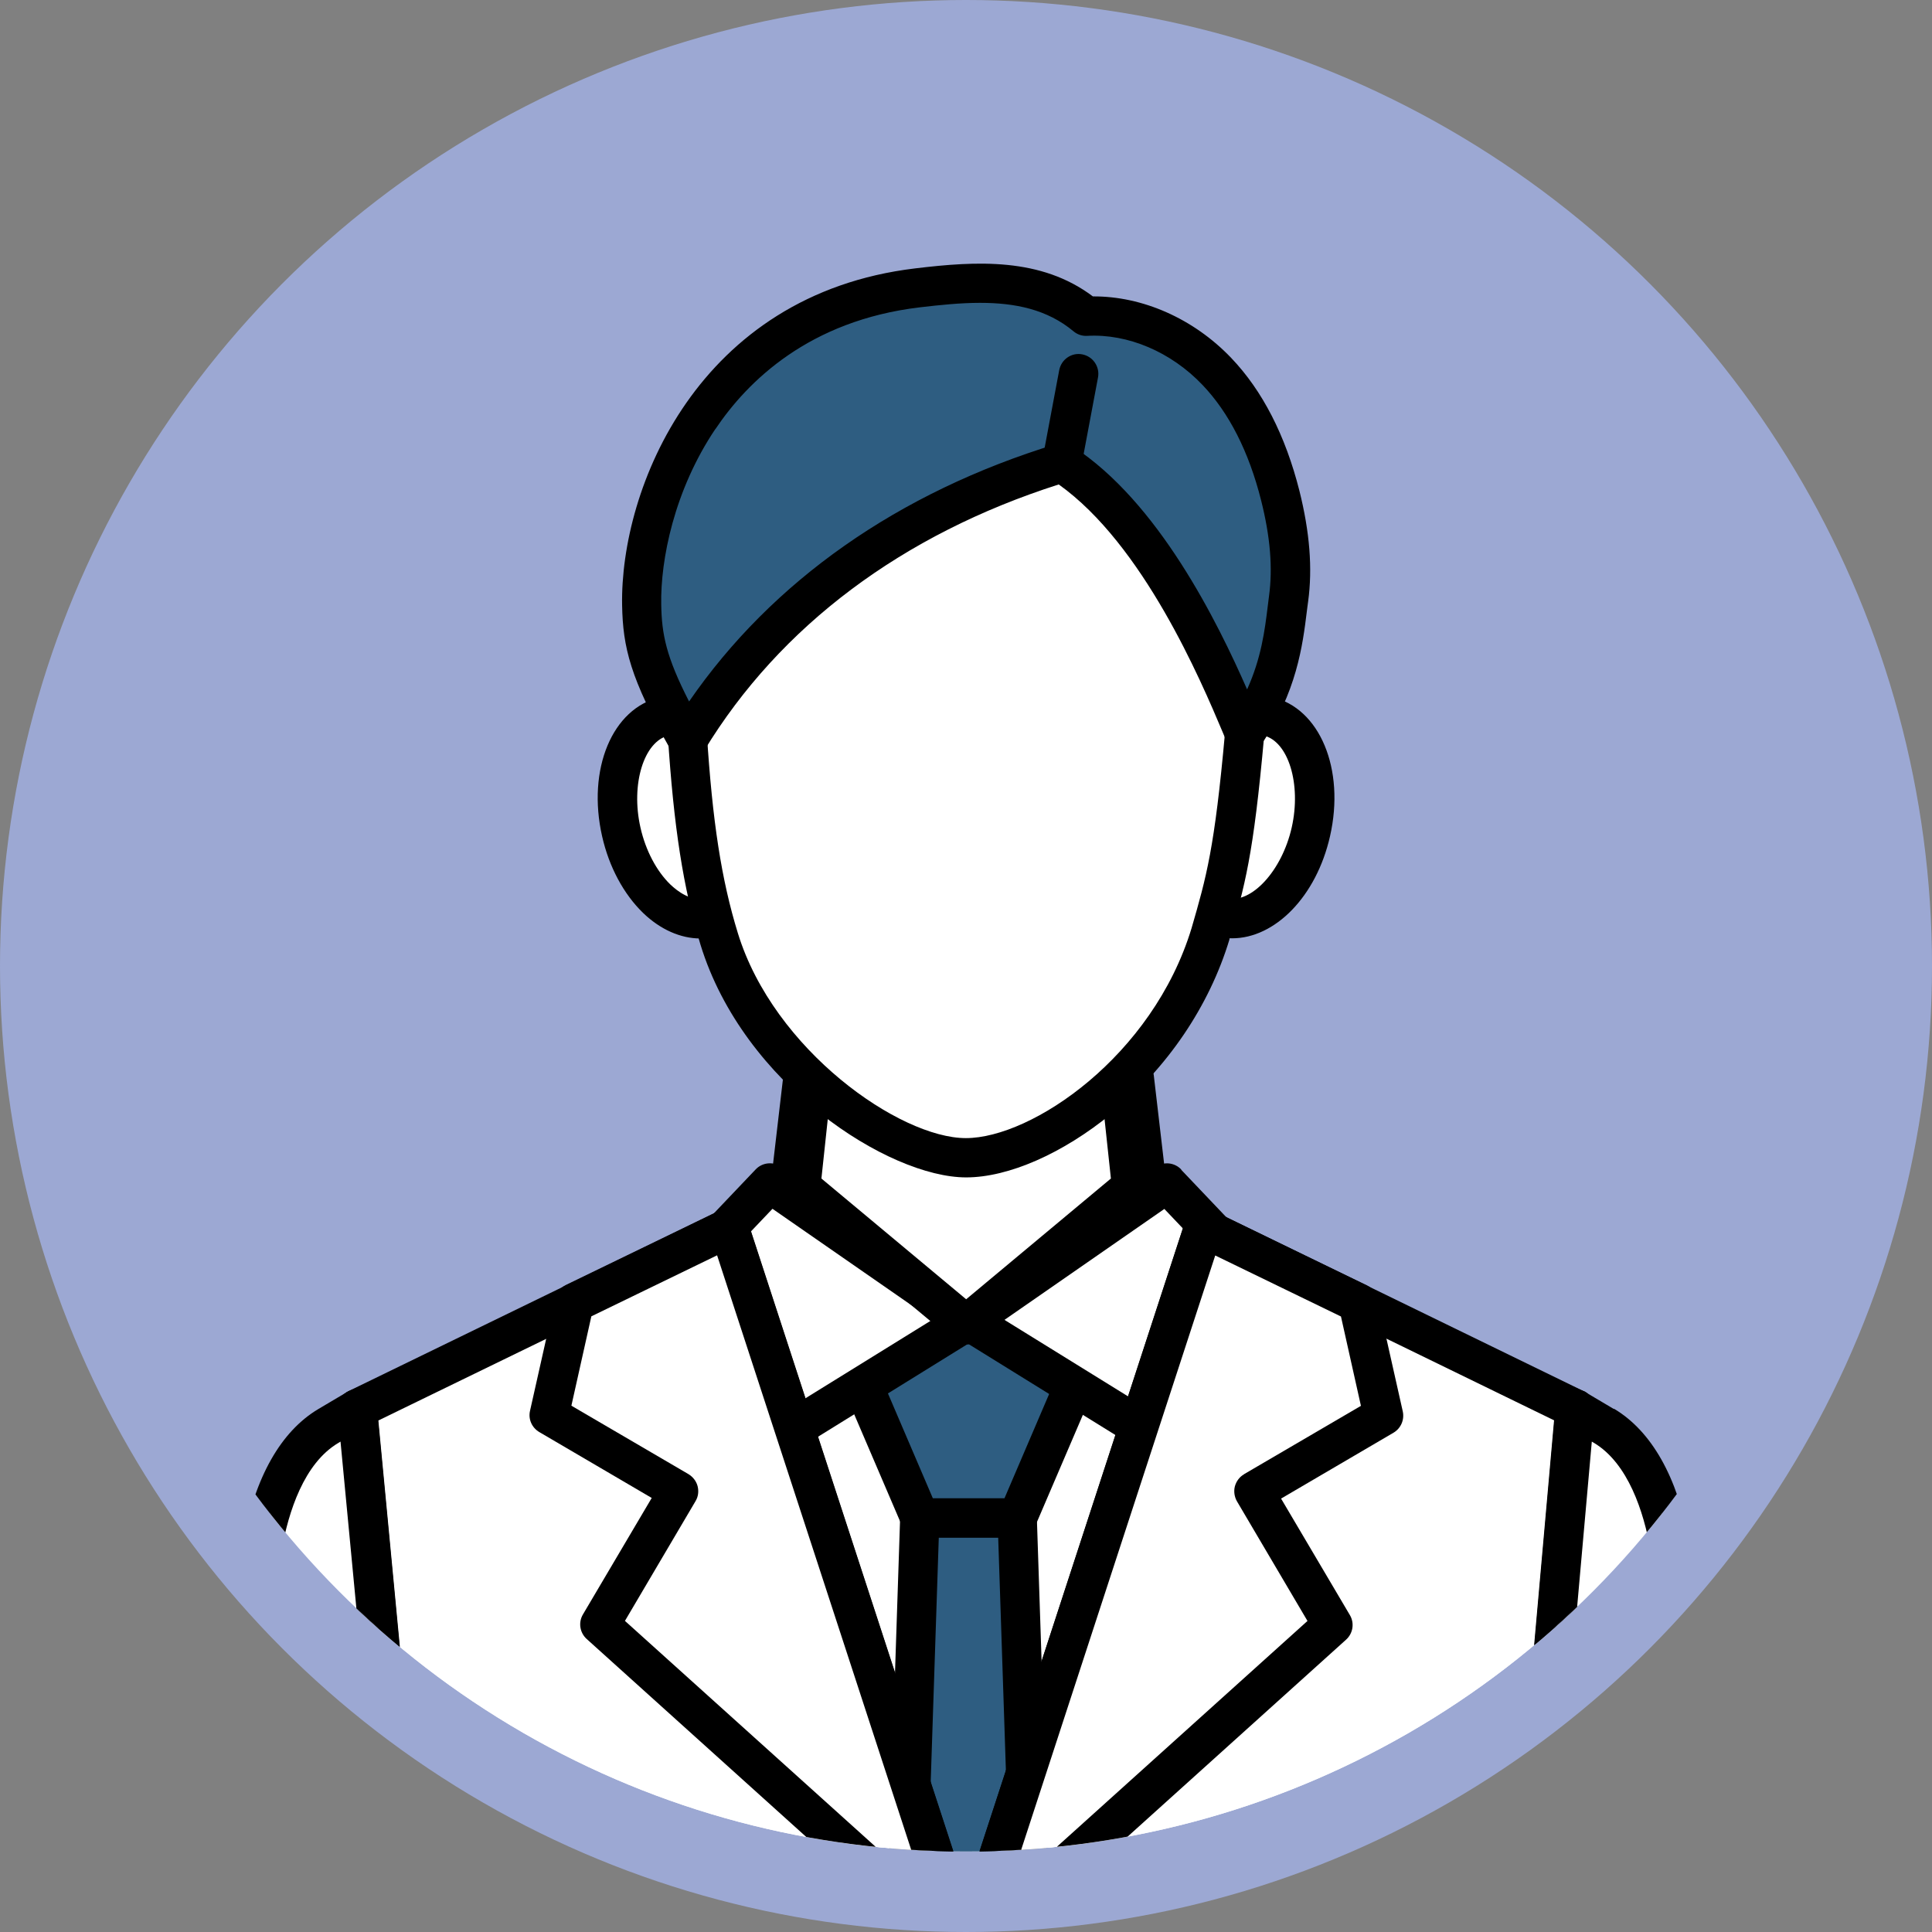 <?xml version="1.0" encoding="UTF-8"?>
<svg id="_レイヤー_2" data-name="レイヤー 2" xmlns="http://www.w3.org/2000/svg" xmlns:xlink="http://www.w3.org/1999/xlink" viewBox="0 0 120 120">
  <rect x="0" y="0" width="120" height="120" fill="#808080" stroke="none"/>
  <defs>
    <style>
      .cls-1 {
        fill: none;
      }

      .cls-2 {
        clip-path: url(#clippath);
      }

      .cls-3 {
        fill: #fff;
      }

      .cls-4 {
        fill: #9ca8d3;
      }

      .cls-5 {
        fill: #2e5d81;
      }
    </style>
    <clipPath id="clippath">
      <circle class="cls-1" cx="60" cy="60" r="55"/>
    </clipPath>
  </defs>
  <g id="_レイアウト" data-name="レイアウト">
    <g>
      <circle class="cls-4" cx="60" cy="60" r="60"/>
      <g class="cls-2">
        <g>
          <g>
            <g>
              <g>
                <polygon class="cls-3" points="71 75.63 70.01 75.19 64.28 72.67 59.93 70.75 55.82 72.57 50.14 75.08 49.17 75.51 45.08 77.33 22.18 87.5 26.07 128.41 94.18 128.41 97.82 87.5 75.2 77.48 71 75.63"/>
                <path d="M98.31,86.39l-22.62-10.02-15.27-6.73c-.31-.14-.67-.14-.99,0l-14.85,6.58-22.9,10.18c-.48,.21-.77,.71-.72,1.23l3.89,40.91c.06,.63,.59,1.11,1.22,1.11,.04,0,.08,0,.12,0,.67-.06,1.16-.66,1.1-1.33l-3.81-40.04,22.09-9.82,14.36-6.36,14.77,6.51,21.82,9.67-3.56,40.04c-.06,.67,.44,1.27,1.11,1.33,.67,.06,1.27-.44,1.33-1.11l3.63-40.91c.05-.52-.24-1.01-.72-1.23Z"/>
              </g>
              <g>
                <polygon class="cls-5" points="57.13 94.29 56.01 128.41 64.31 128.41 63.18 94.29 57.13 94.29"/>
                <path d="M63.18,93.06h-6.05c-.66,0-1.2,.52-1.22,1.18l-1.13,34.13c-.02,.67,.51,1.24,1.18,1.26,.68,.02,1.24-.51,1.26-1.18l1.09-32.95h3.69l1.09,32.95c.02,.66,.56,1.18,1.22,1.18,.01,0,.03,0,.04,0,.67-.02,1.2-.59,1.18-1.26l-1.13-34.13c-.02-.66-.56-1.18-1.22-1.18Z"/>
              </g>
              <g>
                <polygon class="cls-3" points="49.87 66.91 48.89 75.3 60.16 83.86 71.43 75.3 70.45 66.91 49.87 66.91"/>
                <path d="M71.66,66.77c-.07-.62-.59-1.08-1.21-1.08h-20.58c-.62,0-1.14,.46-1.21,1.08l-.98,8.39c-.05,.43,.13,.85,.47,1.11l11.27,8.57c.22,.17,.48,.25,.74,.25s.52-.08,.74-.25l11.27-8.57c.34-.26,.52-.69,.47-1.12l-.98-8.39Zm-11.5,15.56l-9.98-7.58,.77-6.61h18.41l.77,6.61-9.98,7.58Z"/>
              </g>
              <g>
                <polygon class="cls-5" points="57.13 94.29 63.18 94.29 68.36 82.22 51.96 82.22 57.13 94.29"/>
                <path d="M68.36,81h-16.39c-.41,0-.79,.21-1.02,.55-.23,.34-.26,.78-.1,1.15l5.17,12.06c.19,.45,.63,.74,1.12,.74h6.05c.49,0,.93-.29,1.12-.74l5.17-12.06c.16-.38,.12-.81-.1-1.15-.23-.34-.61-.55-1.02-.55Zm-5.98,12.06h-4.44l-4.12-9.62h12.69l-4.12,9.62Z"/>
              </g>
              <g>
                <g>
                  <polygon class="cls-3" points="44.9 76.56 47.97 89.58 60.16 82.03 47.83 73.48 44.9 76.56"/>
                  <path d="M60.85,81.02l-12.33-8.55c-.5-.34-1.17-.27-1.58,.16l-2.93,3.08c-.28,.3-.4,.72-.3,1.12l3.07,13.01c.09,.38,.36,.7,.72,.85,.15,.06,.31,.09,.47,.09,.22,0,.45-.06,.64-.18l12.19-7.55c.35-.22,.57-.6,.58-1.01,.01-.41-.19-.8-.53-1.04Zm-12.09,6.62l-2.53-10.72,1.75-1.84,9.93,6.89-9.16,5.67Z"/>
                </g>
                <g>
                  <polygon class="cls-3" points="60.16 82.03 72.35 89.58 75.42 76.56 72.49 73.48 60.16 82.03"/>
                  <path d="M73.37,72.64c-.42-.44-1.09-.51-1.58-.16l-12.33,8.55c-.34,.23-.54,.62-.53,1.04,.01,.41,.23,.79,.58,1.01l12.19,7.55c.2,.12,.42,.18,.64,.18,.16,0,.32-.03,.47-.09,.36-.15,.63-.47,.72-.85l3.07-13.01c.09-.4-.02-.82-.3-1.12l-2.93-3.08Zm-1.82,15.01l-9.16-5.67,9.93-6.89,1.75,1.84-2.53,10.72Z"/>
                </g>
              </g>
              <g>
                <g>
                  <polygon class="cls-3" points="60.01 121.43 45.27 76.27 22.18 87.5 26.07 128.41 94.18 128.41 97.82 87.5 74.76 76.27 60.01 121.43"/>
                  <path d="M98.35,86.4l-23.06-11.23c-.32-.15-.69-.16-1.01-.03-.33,.14-.58,.41-.68,.75l-13.58,41.6-13.58-41.6c-.11-.34-.36-.61-.68-.75-.33-.14-.69-.13-1.01,.03l-23.09,11.23c-.46,.22-.73,.71-.68,1.21l3.89,40.91c.06,.63,.59,1.11,1.22,1.11,.04,0,.08,0,.12,0,.67-.06,1.16-.66,1.1-1.33l-3.81-40.07,21.07-10.25,14.31,43.83c.16,.5,.63,.84,1.16,.84s1-.34,1.16-.84l14.31-43.83,21.04,10.25-3.56,40.07c-.06,.67,.44,1.27,1.11,1.33,.67,.06,1.27-.44,1.33-1.11l3.63-40.91c.04-.5-.23-.99-.68-1.21Z"/>
                </g>
                <g>
                  <polygon class="cls-3" points="35.67 80.93 34.1 87.92 42.14 92.63 37.26 100.92 60.01 121.43 45.27 76.27 35.67 80.93"/>
                  <path d="M46.44,75.89c-.11-.34-.36-.61-.68-.75s-.69-.13-1.01,.02l-9.6,4.65c-.34,.16-.58,.47-.66,.83l-1.57,6.99c-.12,.52,.12,1.05,.58,1.32l6.98,4.09-4.27,7.23c-.3,.5-.2,1.14,.23,1.53l22.76,20.52c.23,.21,.52,.31,.82,.31,.23,0,.46-.07,.67-.2,.46-.3,.67-.88,.5-1.4l-14.74-45.16Zm-7.62,24.78l4.38-7.43c.17-.28,.21-.61,.13-.93-.08-.31-.29-.58-.57-.75l-7.27-4.25,1.24-5.55,7.81-3.79,12.89,39.48-18.62-16.78Z"/>
                </g>
                <g>
                  <polygon class="cls-3" points="84.36 80.93 74.76 76.27 60.01 121.43 82.77 100.92 77.88 92.63 85.92 87.92 84.36 80.93"/>
                  <path d="M85.55,80.66c-.08-.36-.32-.67-.66-.83l-9.6-4.65c-.32-.15-.69-.16-1.01-.02-.32,.14-.57,.41-.68,.75l-14.74,45.16c-.17,.53,.03,1.1,.5,1.4,.2,.13,.44,.2,.67,.2,.29,0,.59-.11,.82-.31l22.76-20.52c.43-.39,.53-1.03,.23-1.53l-4.27-7.23,6.98-4.09c.46-.27,.69-.8,.58-1.32l-1.57-6.99Zm-8.28,10.91c-.28,.16-.48,.43-.57,.75-.08,.31-.03,.65,.13,.93l4.38,7.43-18.62,16.78,12.89-39.48,7.81,3.79,1.24,5.55-7.27,4.25Z"/>
                </g>
              </g>
              <g>
                <path class="cls-3" d="M99.61,88.56l-1.79-1.06-3.63,40.91-1.07,26.94c19.82,0,20.43-7.81,20.43-14.33s-9.84-45-9.84-45c-.6-3.34-1.9-6.15-4.1-7.46Z"/>
                <path d="M100.23,87.51l-1.79-1.06c-.36-.21-.81-.23-1.18-.04-.37,.19-.62,.56-.66,.98l-3.63,40.91c-.06,.67,.44,1.27,1.11,1.33,.67,.06,1.27-.44,1.33-1.11l3.46-38.98,.12,.07c2.15,1.28,3.1,4.31,3.52,6.62,0,.03,.01,.06,.02,.09,.1,.38,9.8,38.4,9.8,44.69,0,5.84,0,13.11-19.2,13.11-.67,0-1.22,.55-1.22,1.22s.55,1.22,1.22,1.22c9.21,0,15.27-1.67,18.53-5.1,2.88-3.03,3.12-6.83,3.12-10.45,0-6.55-9.33-43.16-9.86-45.26-.73-4.02-2.35-6.87-4.67-8.25Z"/>
              </g>
              <g>
                <path class="cls-3" d="M22.18,87.5l-1.79,1.06c-2.2,1.31-3.5,4.11-4.1,7.46,0,0-9.84,38.48-9.84,45s.61,14.33,20.43,14.33l-.81-26.94-3.89-40.91Z"/>
                <path d="M26.88,154.13c-19.2,0-19.2-7.27-19.2-13.11,0-6.29,9.7-44.31,9.8-44.69,0-.03,.01-.06,.02-.09,.42-2.32,1.37-5.35,3.52-6.62l.13-.08,3.71,38.99c.06,.67,.66,1.16,1.33,1.1,.67-.06,1.16-.66,1.1-1.33l-3.89-40.91c-.04-.42-.29-.78-.66-.97-.37-.19-.82-.18-1.18,.04l-1.79,1.06c-2.32,1.38-3.94,4.23-4.67,8.25-.54,2.1-9.86,38.71-9.86,45.26,0,3.63,.24,7.43,3.12,10.45,3.26,3.43,9.32,5.1,18.53,5.1,.67,0,1.22-.55,1.22-1.22s-.55-1.22-1.22-1.22Z"/>
              </g>
            </g>
            <g>
              <g>
                <g>
                  <polygon class="cls-3" points="70.28 73.73 69.38 65.34 50.62 65.34 49.72 73.73 60 82.29 70.28 73.73"/>
                  <path d="M59.22,83.23c.23,.19,.5,.28,.78,.28s.56-.09,.78-.28l10.28-8.57c.31-.26,.48-.66,.43-1.07l-.9-8.39c-.07-.62-.59-1.09-1.22-1.09h-18.77c-.62,0-1.15,.47-1.22,1.09l-.89,8.39c-.04,.41,.12,.81,.43,1.07l10.28,8.57Zm-7.5-16.67h16.57l.71,6.64-8.99,7.5-8.99-7.5,.71-6.64Z"/>
                </g>
                <g>
                  <g>
                    <path class="cls-3" d="M81.41,51.67c.78-3.45-.42-6.66-2.68-7.18-.47-.11-.96-.09-1.43,.04l-1.47,12.44s.04,.01,.06,.02c2.27,.51,4.74-1.87,5.52-5.32Z"/>
                    <path d="M76.18,55.8c-.63-.19-1.3,.16-1.51,.78-.21,.64,.13,1.33,.77,1.55,.06,.02,.12,.04,.18,.05,.3,.07,.6,.1,.91,.1,2.66,0,5.23-2.59,6.08-6.34,.95-4.17-.64-7.97-3.6-8.64-.66-.15-1.35-.13-2.03,.06-.65,.18-1.03,.85-.85,1.5,.18,.65,.85,1.03,1.5,.85,.29-.08,.57-.09,.84-.03,1.55,.35,2.37,3.02,1.76,5.72-.61,2.69-2.5,4.74-4.04,4.4Zm.03,.01s0,0,0,0c0,0,0,0,0,0Zm0,0s0,0,0,0c0,0,0,0,0,0Zm0,0s0,0,0,0c0,0,0,0,0,0Z"/>
                  </g>
                  <g>
                    <path class="cls-3" d="M44.11,56.99s.09-.02,.14-.04l-1.54-12.42c-.47-.13-.96-.15-1.43-.04-2.27,.51-3.47,3.73-2.68,7.18,.78,3.45,3.25,5.83,5.52,5.32Z"/>
                    <path d="M41.54,45.69c.27-.06,.55-.05,.84,.03,.65,.18,1.32-.2,1.5-.85s-.2-1.32-.85-1.5c-.68-.19-1.36-.21-2.03-.06-2.97,.67-4.55,4.47-3.6,8.64,.43,1.9,1.34,3.59,2.55,4.76,1.07,1.03,2.33,1.58,3.55,1.58,.3,0,.59-.03,.88-.1,.08-.02,.15-.04,.23-.06,.65-.2,1.01-.88,.81-1.53-.2-.65-.88-1.01-1.53-.81-.01,0-.03,0-.05,.01-.92,.21-1.77-.45-2.2-.86-.86-.83-1.54-2.12-1.86-3.54-.61-2.69,.21-5.36,1.76-5.72Z"/>
                  </g>
                  <g>
                    <path class="cls-3" d="M57.9,24.62c-18.38,0-15.19,19.91-15.19,19.91,0,0-.04,.71-.02,1.06,.37,5.79,.98,9.46,1.98,12.73,2.44,7.96,10.92,13.59,15.33,13.59s12.54-5.19,15.19-13.91c.94-3.24,1.46-5.04,2.13-12.41,.03-.35,0-.7-.01-1.05,0-.04,0-.08,0-.11,.4-10.54-1.02-19.81-19.4-19.81Z"/>
                    <path d="M74.49,28.49c-3.3-3.43-8.73-5.09-16.59-5.09-5.5,0-9.74,1.7-12.61,5.06-5.05,5.92-3.99,14.89-3.81,16.13-.02,.41-.02,.97,0,1.08,.37,5.73,.96,9.5,2.03,13.01,2.67,8.69,11.7,14.45,16.5,14.45,2.63,0,6-1.48,9.03-3.96,3.47-2.84,6.07-6.68,7.32-10.81,0,0,0-.03,0-.03,.96-3.32,1.49-5.15,2.16-12.63,.03-.33,.02-.64,0-.91,0-.09,0-.18-.01-.3v-.05c.22-5.88-.12-11.88-4.03-15.94Zm1.58,15.99v.09c0,.11,.01,.22,.02,.33,.01,.21,.02,.41,0,.58-.65,7.24-1.16,8.99-2.08,12.17-2.42,7.96-9.92,13.04-14.02,13.04s-11.93-5.47-14.16-12.73c-1.02-3.31-1.58-6.92-1.93-12.45-.01-.22,0-.76,.02-.9,0-.09,0-.19-.01-.28-.01-.09-1.34-8.93,3.25-14.3,2.38-2.78,5.99-4.19,10.74-4.19,7.17,0,12.02,1.42,14.83,4.34,3.1,3.22,3.58,8,3.34,14.19,0,.03,0,.07,0,.1Z"/>
                  </g>
                </g>
              </g>
              <g>
                <path class="cls-5" d="M65.96,28.76c6.19,4,10.06,13.81,11.35,16.83,2.26-3.33,2.43-6.23,2.72-8.38,.29-2.14,0-4.32-.52-6.41-.71-2.81-1.9-5.58-3.94-7.72-2.04-2.14-5.04-3.6-8.12-3.43-3-2.5-6.95-2.19-10.48-1.77-13.21,1.58-17.24,13.46-17.12,19.69,.04,2.41,.46,4.17,2.86,8.4,5.22-8.56,13.5-14.23,23.25-17.21Z"/>
                <path d="M42.69,47.19s.01,0,.02,0c.43,0,.82-.22,1.04-.59,4.7-7.72,12.3-13.41,22.01-16.51,5.26,3.75,8.82,12.16,10.18,15.38,.09,.22,.17,.41,.25,.58,.18,.41,.56,.69,1.01,.74,.45,.04,.88-.16,1.13-.53,2.21-3.26,2.58-6.17,2.84-8.29,.03-.21,.05-.42,.08-.61,.28-2.06,.1-4.31-.54-6.87-.87-3.44-2.29-6.22-4.24-8.26-2.33-2.44-5.51-3.84-8.59-3.82-3.23-2.43-7.22-2.2-11.04-1.74-13.51,1.62-18.33,13.69-18.2,20.93,.05,2.61,.5,4.52,3.02,8.98,.21,.38,.61,.61,1.04,.62Zm1.74-20.53c2.01-3,5.84-6.75,12.69-7.57,1.28-.15,2.54-.28,3.75-.28,2.17,0,4.17,.4,5.81,1.77,.24,.2,.54,.3,.85,.28,2.53-.14,5.21,1,7.16,3.05,1.65,1.73,2.88,4.15,3.64,7.17,.57,2.26,.73,4.2,.49,5.95-.03,.21-.05,.42-.08,.64-.18,1.47-.4,3.21-1.28,5.15-1.85-4.21-5.51-11.65-10.84-15.1-.3-.2-.68-.25-1.02-.14-9.8,3-17.64,8.5-22.8,15.99-1.42-2.77-1.7-4.17-1.73-6.03-.05-2.76,.8-7.08,3.36-10.89Z"/>
              </g>
            </g>
          </g>
          <path d="M65.96,29.98c.58,0,1.09-.41,1.2-1l1.04-5.54c.12-.66-.31-1.3-.98-1.43-.66-.13-1.3,.31-1.43,.98l-1.04,5.54c-.12,.66,.31,1.3,.98,1.43,.08,.01,.15,.02,.23,.02Z"/>
        </g>
      </g>
    </g>
  </g>
</svg>